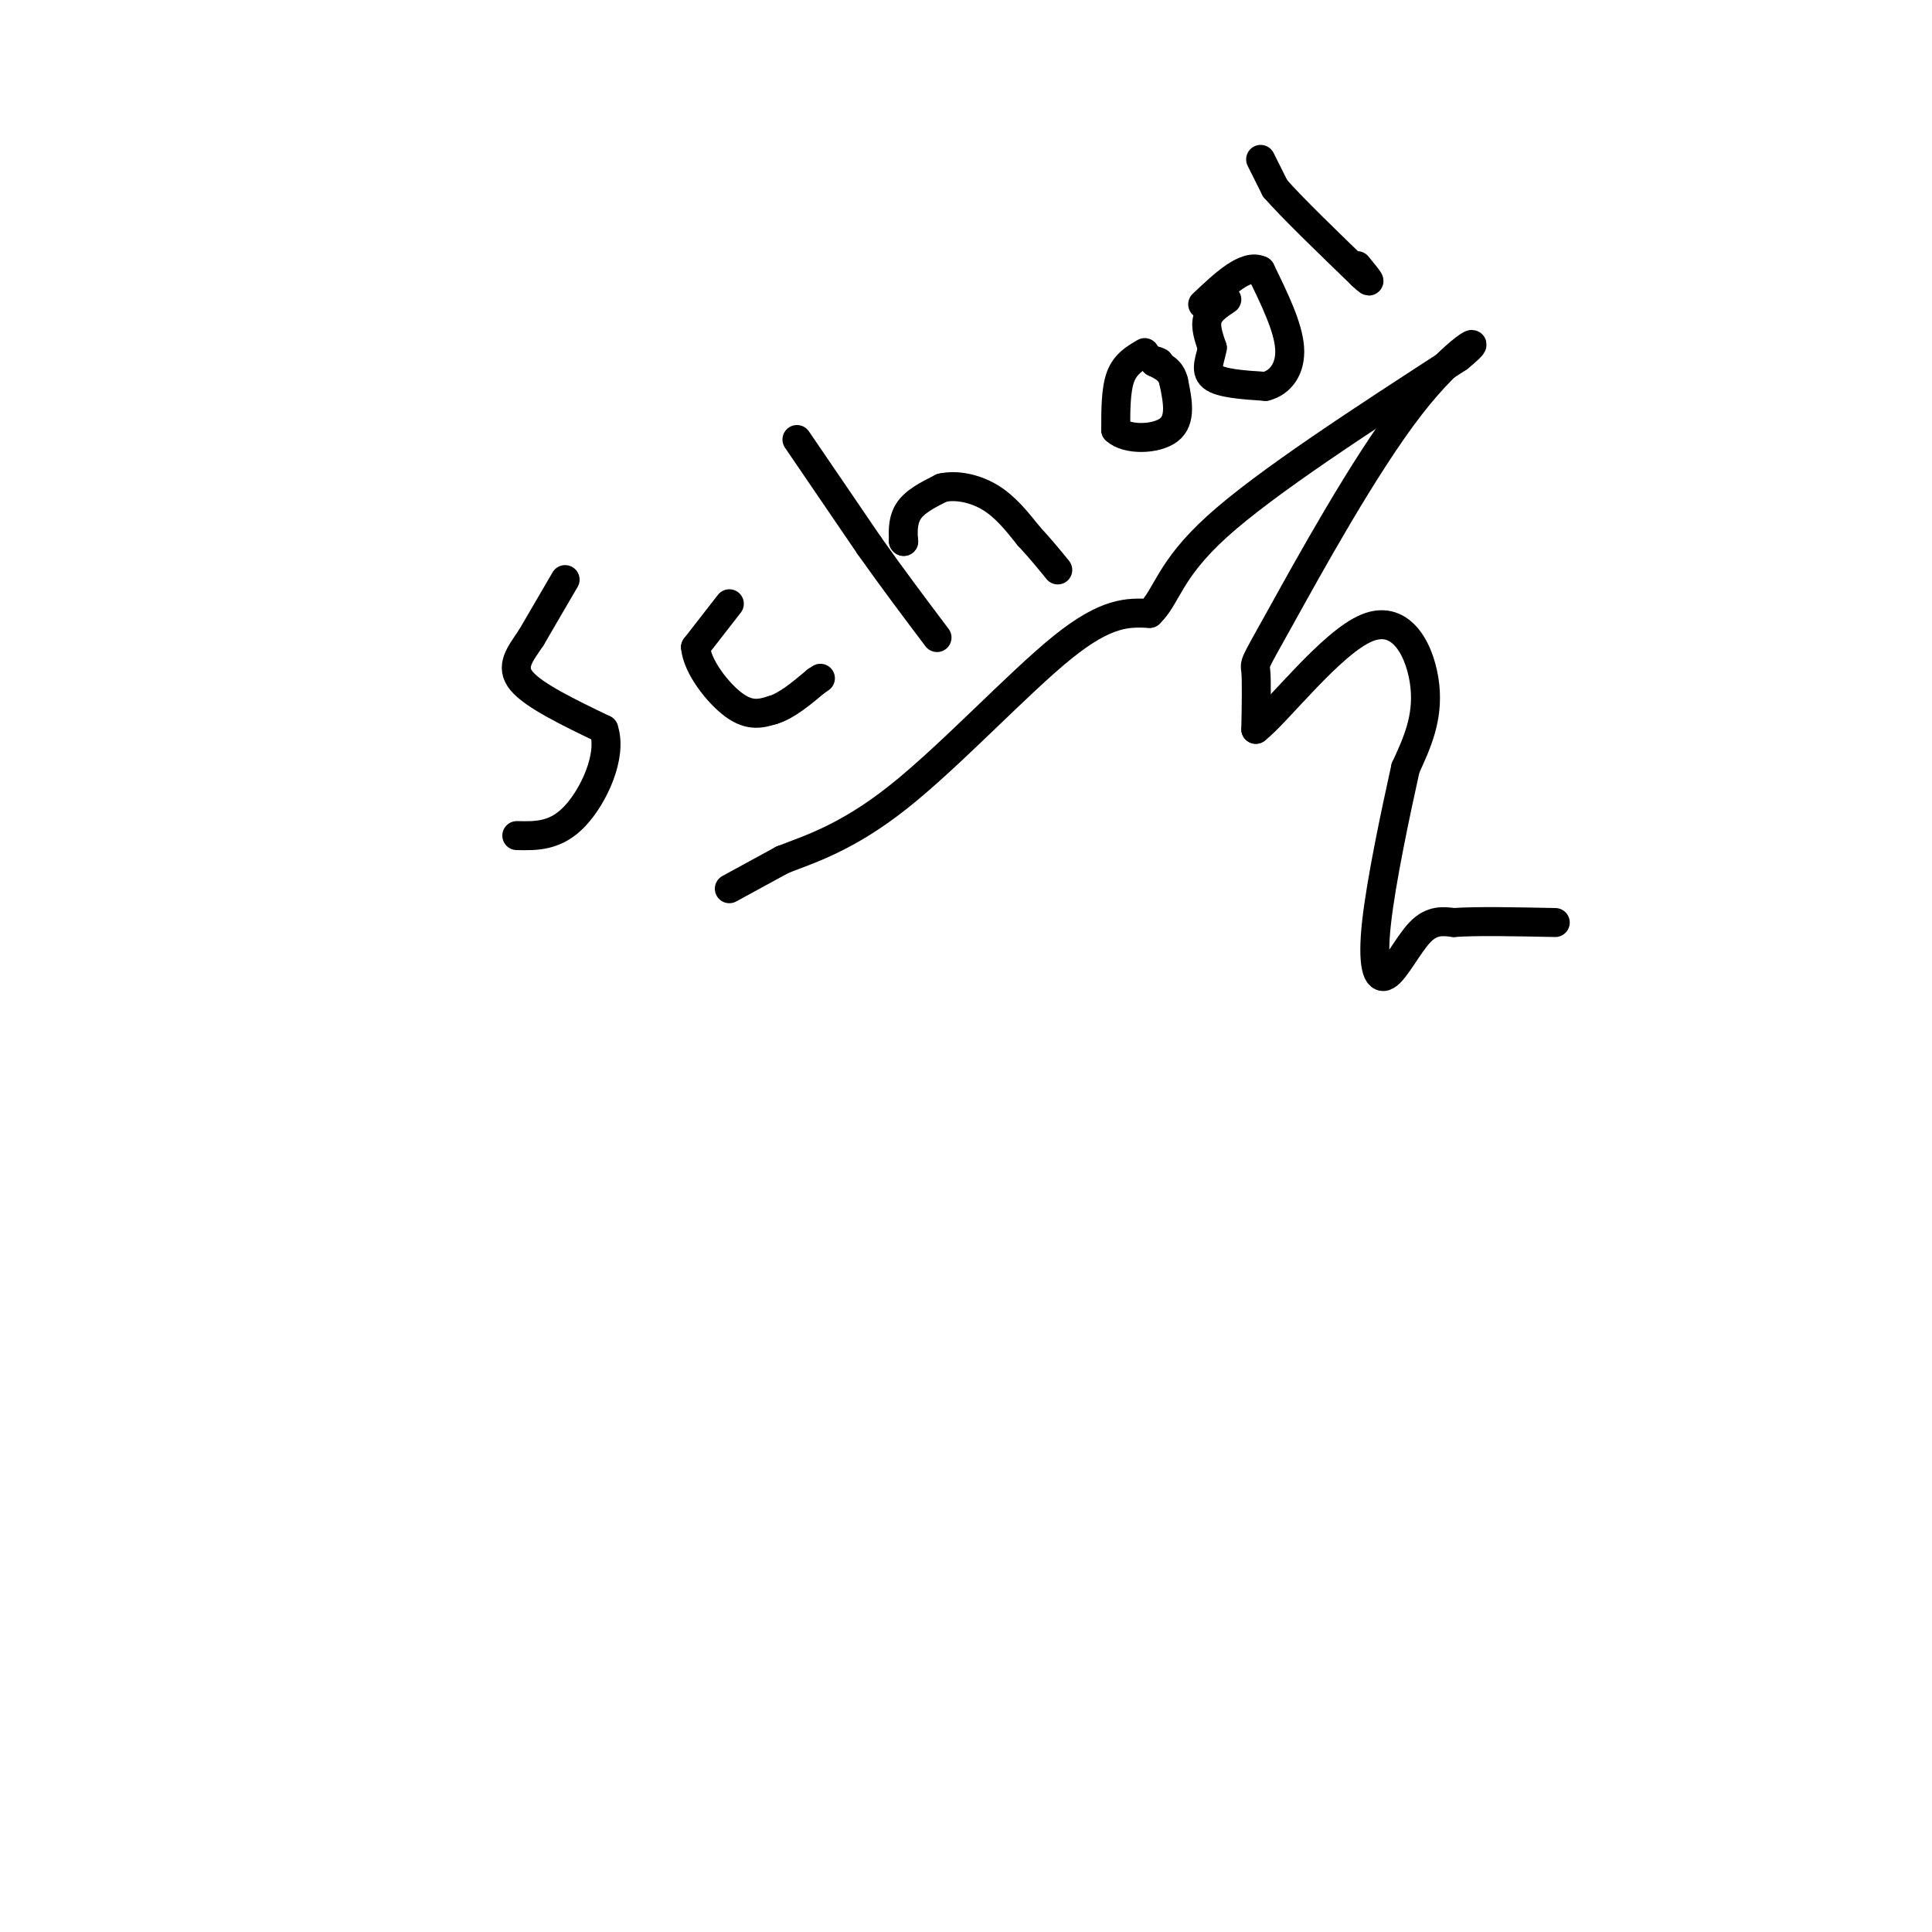 <svg viewBox='0 0 400 400' version='1.1' xmlns='http://www.w3.org/2000/svg' xmlns:xlink='http://www.w3.org/1999/xlink'><g fill='none' stroke='#000000' stroke-width='6' stroke-linecap='round' stroke-linejoin='round'><path d='M117,120c0.000,0.000 -7.000,12.000 -7,12'/><path d='M110,132c-2.289,3.422 -4.511,5.978 -2,9c2.511,3.022 9.756,6.511 17,10'/><path d='M125,151c1.844,5.378 -2.044,13.822 -6,18c-3.956,4.178 -7.978,4.089 -12,4'/><path d='M151,125c0.000,0.000 -7.000,9.000 -7,9'/><path d='M144,134c0.333,4.022 4.667,9.578 8,12c3.333,2.422 5.667,1.711 8,1'/><path d='M160,147c2.833,-0.833 5.917,-3.417 9,-6'/><path d='M169,141c1.500,-1.000 0.750,-0.500 0,0'/><path d='M165,91c0.000,0.000 15.000,22.000 15,22'/><path d='M180,113c4.833,6.833 9.417,12.917 14,19'/><path d='M187,112c0.000,0.000 0.100,0.100 0.1,0.1'/><path d='M187.1,112.1c-0.096,-1.118 -0.384,-3.962 0.9,-6.1c1.284,-2.138 4.142,-3.569 7,-5'/><path d='M195,101c2.956,-0.689 6.844,0.089 10,2c3.156,1.911 5.578,4.956 8,8'/><path d='M213,111c2.333,2.500 4.167,4.750 6,7'/><path d='M237,73c-2.000,1.167 -4.000,2.333 -5,5c-1.000,2.667 -1.000,6.833 -1,11'/><path d='M231,89c2.244,2.156 8.356,2.044 11,0c2.644,-2.044 1.822,-6.022 1,-10'/><path d='M243,79c-0.500,-2.333 -2.250,-3.167 -4,-4'/><path d='M239,75c-0.500,-0.667 0.250,-0.333 1,0'/><path d='M254,62c-1.750,1.167 -3.500,2.333 -4,4c-0.500,1.667 0.250,3.833 1,6'/><path d='M251,72c-0.333,2.178 -1.667,4.622 0,6c1.667,1.378 6.333,1.689 11,2'/><path d='M262,80c3.089,-0.756 5.311,-3.644 5,-8c-0.311,-4.356 -3.156,-10.178 -6,-16'/><path d='M261,56c-3.000,-1.500 -7.500,2.750 -12,7'/><path d='M261,33c0.000,0.000 3.000,6.000 3,6'/><path d='M264,39c3.500,4.000 10.750,11.000 18,18'/><path d='M282,57c2.833,2.667 0.917,0.333 -1,-2'/><path d='M151,184c0.000,0.000 11.000,-6.000 11,-6'/><path d='M162,178c5.321,-2.107 13.125,-4.375 24,-13c10.875,-8.625 24.821,-23.607 34,-31c9.179,-7.393 13.589,-7.196 18,-7'/><path d='M238,127c3.689,-3.533 3.911,-8.867 14,-18c10.089,-9.133 30.044,-22.067 50,-35'/><path d='M302,74c7.027,-5.679 -0.405,-2.378 -10,10c-9.595,12.378 -21.352,33.833 -27,44c-5.648,10.167 -5.185,9.048 -5,11c0.185,1.952 0.093,6.976 0,12'/><path d='M260,151c4.440,-3.405 15.542,-17.917 23,-21c7.458,-3.083 11.274,5.262 12,12c0.726,6.738 -1.637,11.869 -4,17'/><path d='M291,159c-2.010,9.073 -5.033,23.257 -6,32c-0.967,8.743 0.124,12.046 2,11c1.876,-1.046 4.536,-6.442 7,-9c2.464,-2.558 4.732,-2.279 7,-2'/><path d='M301,191c4.667,-0.333 12.833,-0.167 21,0'/></g>
</svg>